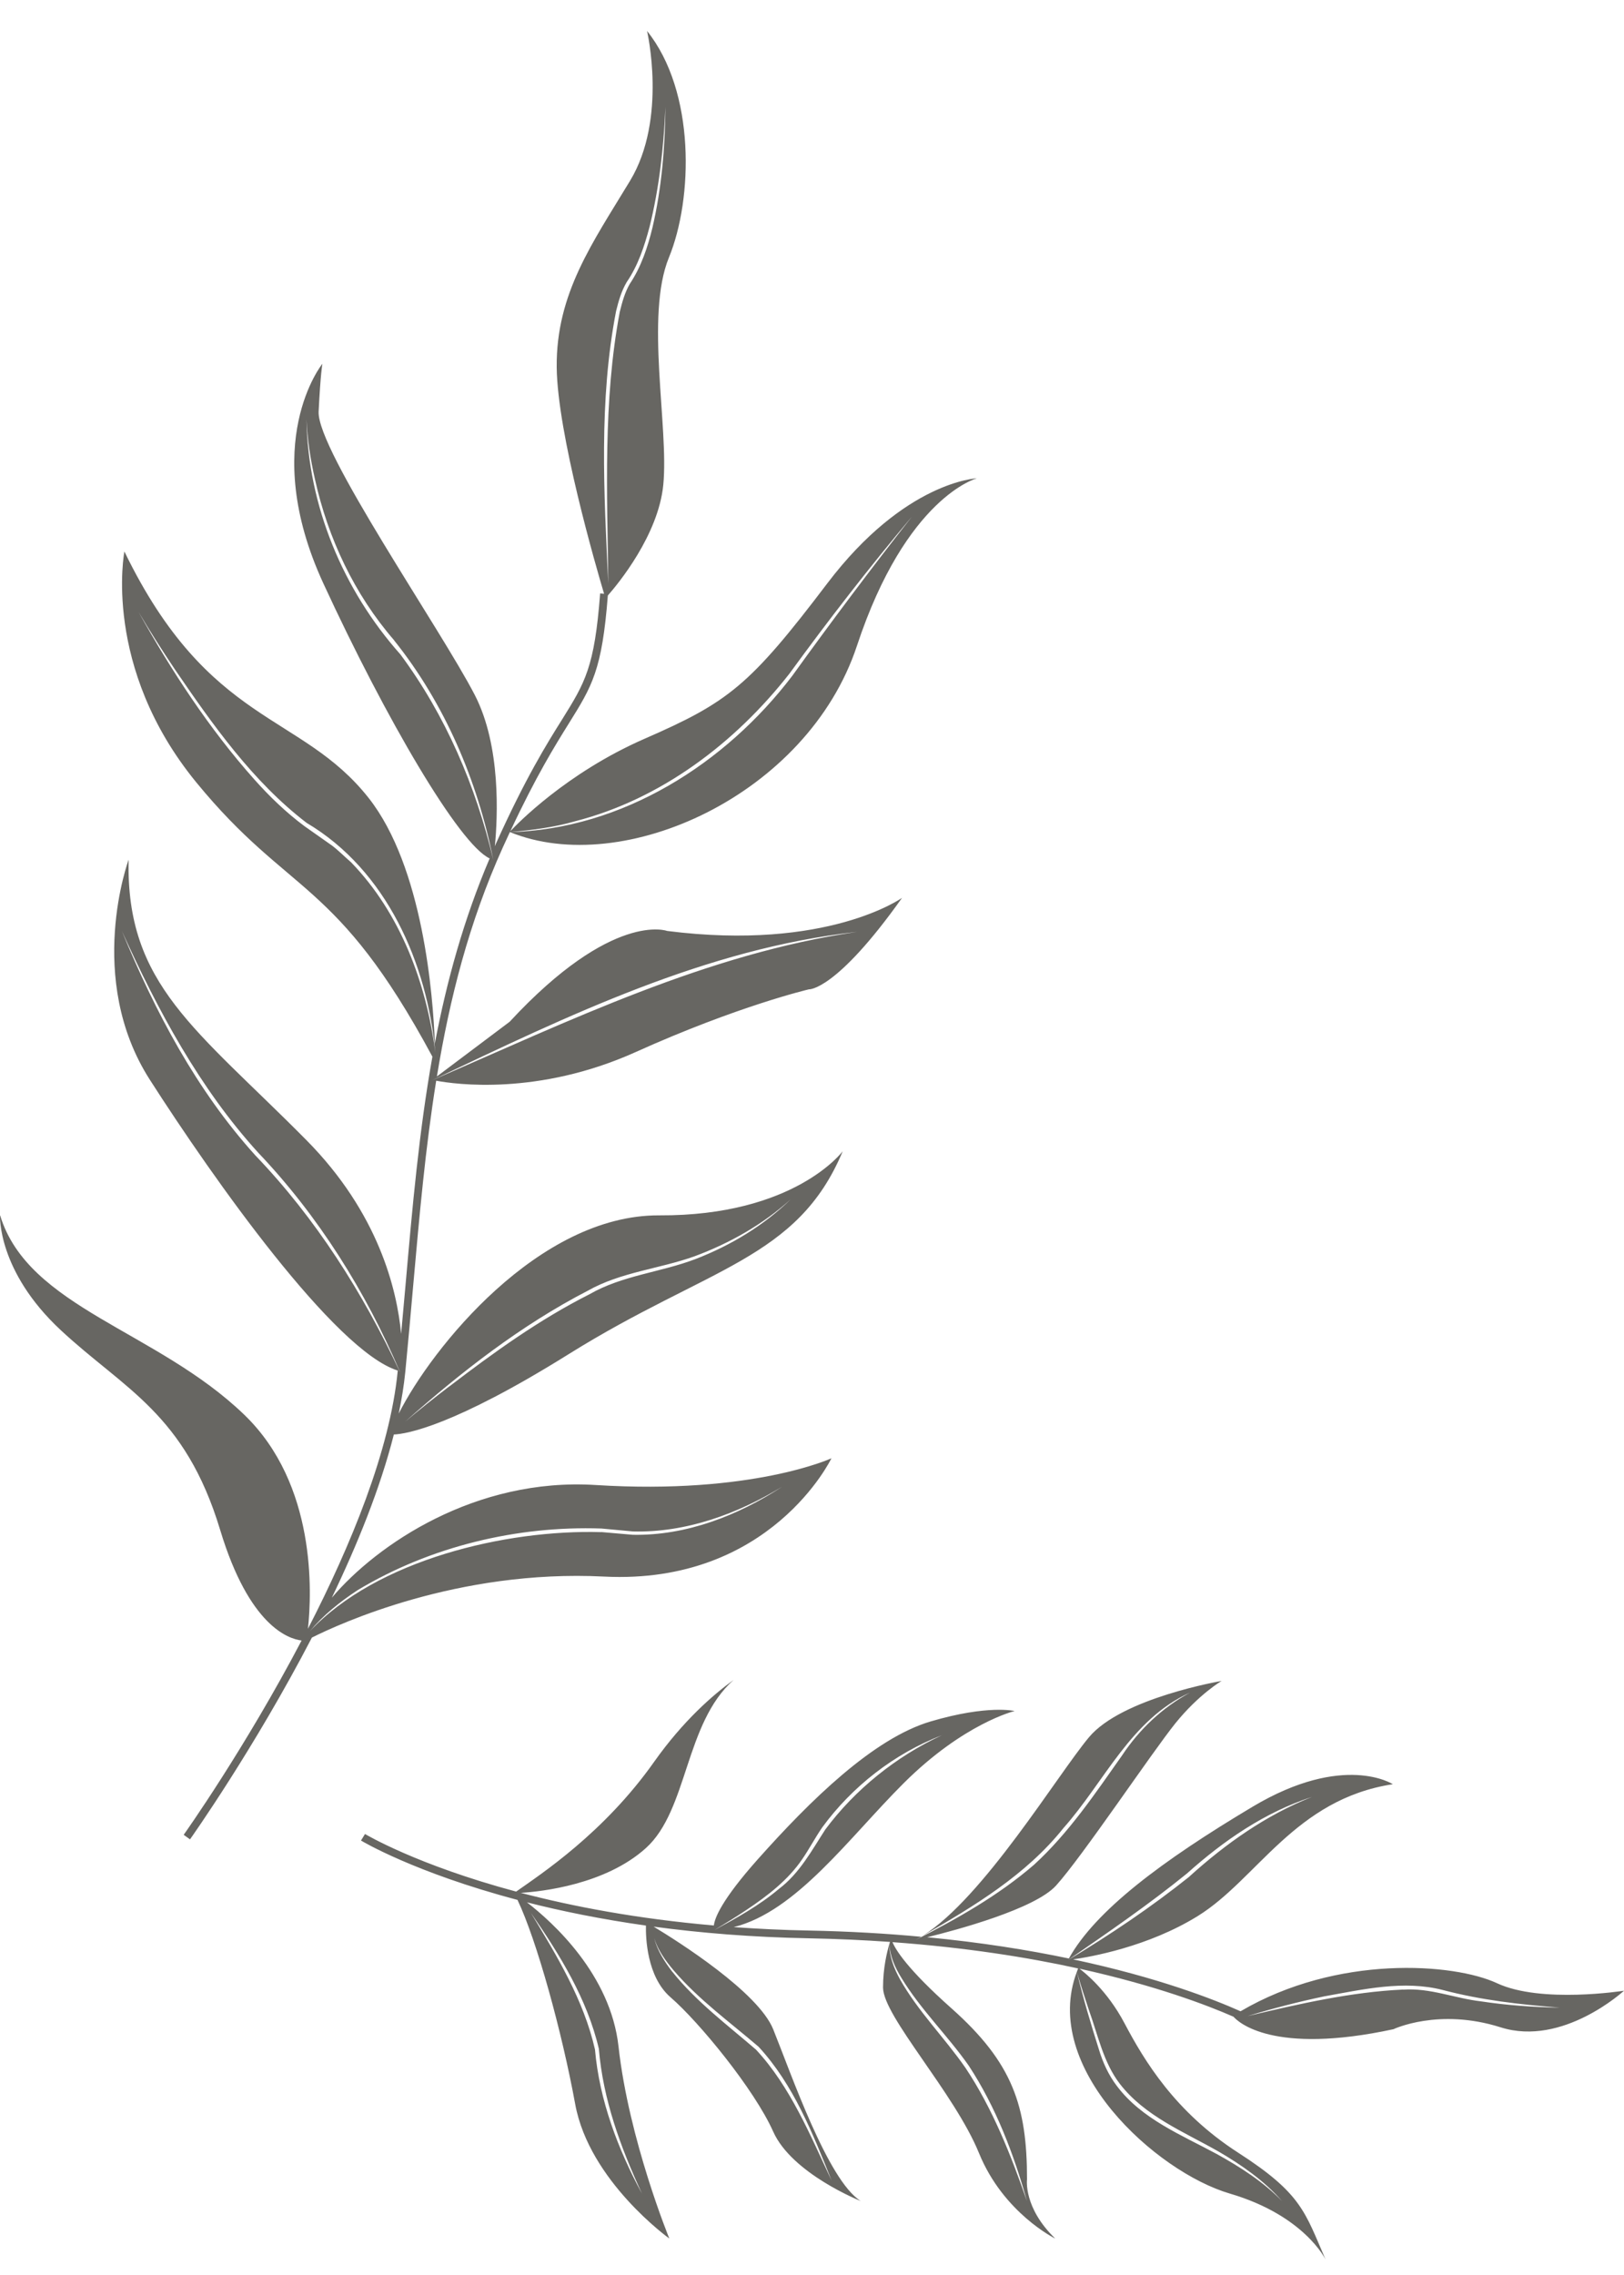 <svg width="35" height="49" viewBox="0 0 35 49" fill="none" xmlns="http://www.w3.org/2000/svg">
<path d="M0.004 26.182C0.612 28.169 3.381 28.654 5.267 30.474C6.822 31.975 6.72 34.307 6.637 35.081C7.558 33.291 8.402 31.251 8.571 29.535C8.571 29.53 8.571 29.525 8.571 29.519C7.217 29.096 4.599 25.394 3.228 23.254C1.829 21.07 2.772 18.517 2.772 18.517C2.711 21.212 4.232 22.162 6.605 24.558C8.158 26.127 8.556 27.776 8.645 28.73C8.677 28.376 8.709 28.024 8.74 27.677C8.888 25.995 9.032 24.361 9.319 22.759C7.242 18.898 6.25 19.314 4.232 16.853C2.194 14.366 2.681 11.879 2.681 11.879C4.506 15.639 6.484 15.336 7.944 17.186C9.117 18.672 9.333 21.441 9.372 22.472C9.629 21.126 9.994 19.801 10.553 18.489C9.899 18.191 8.312 15.476 6.969 12.566C5.569 9.533 6.948 7.835 6.948 7.835C6.948 7.835 6.908 8.037 6.867 8.866C6.827 9.695 9.504 13.557 10.234 14.972C10.8 16.071 10.726 17.599 10.665 18.228C10.671 18.212 10.677 18.197 10.683 18.182C11.327 16.755 11.782 16.025 12.115 15.495C12.608 14.703 12.813 14.376 12.934 12.782L13.019 12.789C12.852 12.231 12.012 9.344 11.998 7.91C11.983 6.318 12.774 5.226 13.58 3.892C14.386 2.557 13.945 0.667 13.945 0.667C14.995 1.976 14.934 4.286 14.417 5.545C13.899 6.803 14.417 9.199 14.295 10.443C14.188 11.525 13.323 12.573 13.1 12.826C12.975 14.433 12.764 14.773 12.258 15.584C11.958 16.066 11.554 16.715 10.998 17.904C11.128 17.764 12.199 16.651 13.891 15.912C15.699 15.124 16.156 14.77 17.829 12.566C19.502 10.362 21.054 10.302 21.054 10.302C21.054 10.302 19.532 10.696 18.468 13.911C17.403 17.124 13.425 18.922 10.989 17.921C10.94 18.027 10.889 18.137 10.837 18.251C10.107 19.869 9.691 21.508 9.416 23.185L10.984 22.007C13.205 19.611 14.378 20.051 14.378 20.051C17.832 20.491 19.441 19.338 19.441 19.338C18.011 21.352 17.433 21.309 17.433 21.309C17.433 21.309 15.912 21.663 13.697 22.661C11.596 23.606 9.804 23.353 9.401 23.277C9.169 24.716 9.039 26.182 8.905 27.689C8.851 28.297 8.797 28.915 8.735 29.547C8.706 29.839 8.657 30.14 8.593 30.447C9.303 29.037 11.608 26.164 14.207 26.177C17.128 26.192 18.162 24.796 18.162 24.796C17.188 27.129 15.272 27.284 12.258 29.165C9.769 30.718 8.762 30.885 8.488 30.897C8.197 32.046 7.704 33.264 7.151 34.413C8.126 33.261 10.251 31.822 12.838 31.985C16.215 32.198 17.919 31.409 17.919 31.409C17.919 31.409 16.61 34.139 13.017 33.957C9.862 33.797 7.3 34.981 6.722 35.271C5.476 37.669 4.119 39.583 4.095 39.617L3.959 39.519C3.982 39.487 5.284 37.652 6.5 35.334C6.216 35.3 5.37 35.02 4.746 32.956C3.986 30.439 2.677 29.923 1.309 28.649C-0.06 27.375 0 26.177 0 26.177L0.004 26.182ZM13.11 12.569C13.087 10.62 12.994 8.64 13.357 6.718C13.408 6.509 13.467 6.298 13.572 6.116C13.818 5.75 13.96 5.322 14.062 4.901C14.261 4.048 14.332 3.174 14.342 2.305C14.303 3.172 14.209 4.043 13.999 4.886C13.888 5.304 13.752 5.718 13.506 6.077C13.391 6.273 13.33 6.487 13.278 6.699C12.904 8.63 13.016 10.618 13.11 12.569ZM17.075 14.556C17.885 13.432 18.802 12.207 19.656 11.124C18.735 12.219 17.856 13.353 17.014 14.509C15.848 15.998 14.249 17.213 12.397 17.688C11.937 17.822 11.462 17.879 10.986 17.923C13.413 17.859 15.632 16.452 17.075 14.556ZM8.493 13.789C7.638 12.802 7.068 11.592 6.788 10.322C6.691 9.899 6.624 9.467 6.605 9.031C6.637 10.895 7.394 12.706 8.63 14.096C9.602 15.405 10.257 16.935 10.631 18.519C10.291 16.812 9.586 15.154 8.491 13.789H8.493ZM6.609 17.724C5.449 16.837 4.586 15.613 3.768 14.416C3.495 14.01 3.234 13.601 2.985 13.179C3.7 14.457 4.506 15.693 5.483 16.79C5.809 17.156 6.164 17.498 6.56 17.793L7.158 18.214C7.298 18.32 7.433 18.458 7.567 18.573C8.63 19.67 9.188 21.173 9.382 22.668C9.206 20.742 8.329 18.743 6.609 17.724ZM18.47 20.071C15.218 20.43 12.235 21.879 9.316 23.266C12.282 21.983 15.238 20.541 18.47 20.071ZM9.678 29.866C10.636 29.133 11.626 28.42 12.705 27.876C13.418 27.466 14.238 27.406 14.995 27.116C15.752 26.823 16.46 26.396 17.04 25.832C16.443 26.373 15.726 26.777 14.973 27.057C14.214 27.33 13.381 27.397 12.668 27.8C11.226 28.545 9.94 29.549 8.731 30.621C9.041 30.361 9.357 30.11 9.678 29.864V29.866ZM8.618 29.544C7.881 27.817 6.865 26.192 5.566 24.828C4.302 23.441 3.399 21.756 2.628 20.056C3.343 21.79 4.236 23.485 5.503 24.885C6.805 26.24 7.824 27.849 8.616 29.544H8.618ZM12.957 32.998L13.639 33.057C14.79 33.079 15.911 32.641 16.857 32.021C15.896 32.607 14.78 33.015 13.641 32.985L12.961 32.922C11.141 32.86 9.272 33.308 7.71 34.248C7.329 34.498 6.969 34.786 6.676 35.136C8.118 33.598 10.901 32.939 12.957 33V32.998ZM7.866 39.501C7.885 39.512 8.98 40.168 11.124 40.742C11.665 40.36 13.016 39.479 14.099 37.945C14.723 37.064 15.365 36.505 15.811 36.183C14.756 37.116 14.831 38.983 13.92 39.805C13.048 40.592 11.672 40.742 11.224 40.769C12.338 41.061 13.725 41.327 15.385 41.472C15.402 41.313 15.551 40.923 16.33 40.048C17.466 38.774 18.824 37.44 20.061 37.076C21.299 36.712 21.866 36.853 21.866 36.853C21.866 36.853 20.771 37.116 19.473 38.41C18.294 39.586 17.165 41.17 15.813 41.507C16.33 41.544 16.871 41.571 17.437 41.581C18.3 41.598 19.105 41.645 19.854 41.715C19.813 41.738 19.771 41.762 19.73 41.785C20.629 41.327 21.52 40.825 22.286 40.163C23.034 39.479 23.604 38.628 24.184 37.807C24.554 37.249 25.051 36.778 25.645 36.457C24.373 37.03 23.8 38.383 22.919 39.374C22.115 40.382 20.993 41.057 19.886 41.694C21.191 40.88 22.786 38.235 23.469 37.418C24.178 36.569 26.328 36.205 26.328 36.205C26.328 36.205 25.841 36.488 25.334 37.114C24.828 37.741 23.327 39.986 22.759 40.613C22.302 41.116 20.623 41.568 19.982 41.725C21.14 41.836 22.159 41.999 23.036 42.183C23.612 41.148 25.049 40.075 26.996 38.914C28.963 37.741 30.018 38.429 30.018 38.429C27.909 38.752 27.097 40.471 25.82 41.265C24.743 41.934 23.496 42.149 23.127 42.202C24.971 42.594 26.18 43.071 26.736 43.32C28.821 42.095 31.333 42.282 32.262 42.715C33.215 43.16 35 42.877 35 42.877C35 42.877 33.682 44.09 32.343 43.666C31.005 43.241 30.031 43.706 30.031 43.706C27.432 44.266 26.683 43.551 26.584 43.437C26.024 43.192 24.915 42.766 23.264 42.402C23.376 42.485 23.861 42.869 24.234 43.576C24.659 44.38 25.323 45.489 26.687 46.367C28.05 47.245 28.121 47.637 28.568 48.667C28.568 48.667 28.115 47.718 26.504 47.246C24.915 46.78 22.424 44.532 23.208 42.471C23.342 43.034 23.508 43.59 23.683 44.141C23.766 44.419 23.891 44.694 24.07 44.928C24.606 45.642 25.468 45.986 26.225 46.395C26.73 46.675 27.226 46.992 27.63 47.408C27.246 46.97 26.761 46.631 26.257 46.338C25.507 45.912 24.672 45.578 24.133 44.881C23.78 44.421 23.663 43.833 23.469 43.297C23.377 43.024 23.288 42.749 23.208 42.471C23.218 42.446 23.225 42.422 23.235 42.397C22.139 42.156 20.803 41.945 19.235 41.831C19.301 41.992 19.549 42.407 20.511 43.261C21.829 44.434 22.134 45.364 22.134 46.941C22.134 46.941 22.052 47.548 22.742 48.215C22.742 48.215 21.627 47.669 21.099 46.375C20.572 45.081 19.031 43.426 19.031 42.808C19.031 42.382 19.117 42.04 19.169 41.866C19.162 42.132 19.265 42.39 19.392 42.623C19.781 43.319 20.357 43.888 20.808 44.539C21.393 45.416 21.785 46.412 22.132 47.406C21.846 46.387 21.463 45.383 20.878 44.491C20.42 43.839 19.842 43.283 19.428 42.602C19.291 42.38 19.176 42.134 19.169 41.866C19.172 41.853 19.178 41.837 19.181 41.826C18.628 41.787 18.047 41.76 17.435 41.748C16.201 41.725 15.086 41.632 14.087 41.497C14.626 41.822 16.338 42.907 16.663 43.706C17.048 44.657 17.839 46.962 18.549 47.406C18.549 47.406 17.068 46.82 16.663 45.91C16.257 45 15.061 43.544 14.452 43.019C13.937 42.574 13.916 41.725 13.921 41.474C12.953 41.337 12.098 41.162 11.356 40.973C11.919 41.408 13.159 42.53 13.33 44.078C13.553 46.09 14.425 48.214 14.425 48.214C14.425 48.214 12.701 46.98 12.397 45.322C12.11 43.758 11.571 41.799 11.153 40.921C8.934 40.334 7.798 39.654 7.78 39.642L7.868 39.499L7.866 39.501ZM30.241 42.854C30.817 42.812 31.353 43.041 31.916 43.106C32.48 43.191 33.05 43.233 33.619 43.241C32.771 43.177 31.919 43.079 31.096 42.862C30.256 42.645 29.375 42.849 28.542 42.998C27.985 43.115 27.432 43.258 26.888 43.423C27.991 43.164 29.108 42.904 30.242 42.852L30.241 42.854ZM25.634 40.417C26.418 39.708 27.287 39.093 28.275 38.703C27.259 39.032 26.369 39.647 25.58 40.353C24.76 41.019 23.886 41.618 23.016 42.218C23.925 41.672 24.805 41.081 25.634 40.419V40.417ZM16.786 40.685C17.231 40.35 17.496 39.853 17.788 39.403C18.427 38.545 19.314 37.829 20.3 37.374C19.272 37.77 18.361 38.483 17.721 39.359C17.565 39.585 17.44 39.826 17.288 40.046C16.984 40.493 16.543 40.832 16.093 41.133C15.867 41.286 15.632 41.428 15.397 41.57C15.88 41.308 16.364 41.041 16.786 40.685ZM14.488 42.466C15.001 43.11 15.676 43.614 16.293 44.146C17.033 44.94 17.462 45.991 17.922 46.965C17.516 45.951 17.104 44.903 16.35 44.085C15.725 43.55 15.057 43.068 14.52 42.441C14.344 42.233 14.18 42.009 14.099 41.746C14.168 42.013 14.322 42.25 14.488 42.468V42.466ZM12.823 44.144C12.918 45.234 13.316 46.288 13.835 47.246C13.376 46.254 12.997 45.224 12.906 44.127C12.654 43.051 12.062 42.097 11.442 41.201C12.002 42.124 12.583 43.084 12.823 44.144Z" fill="#676662"/>
</svg>
